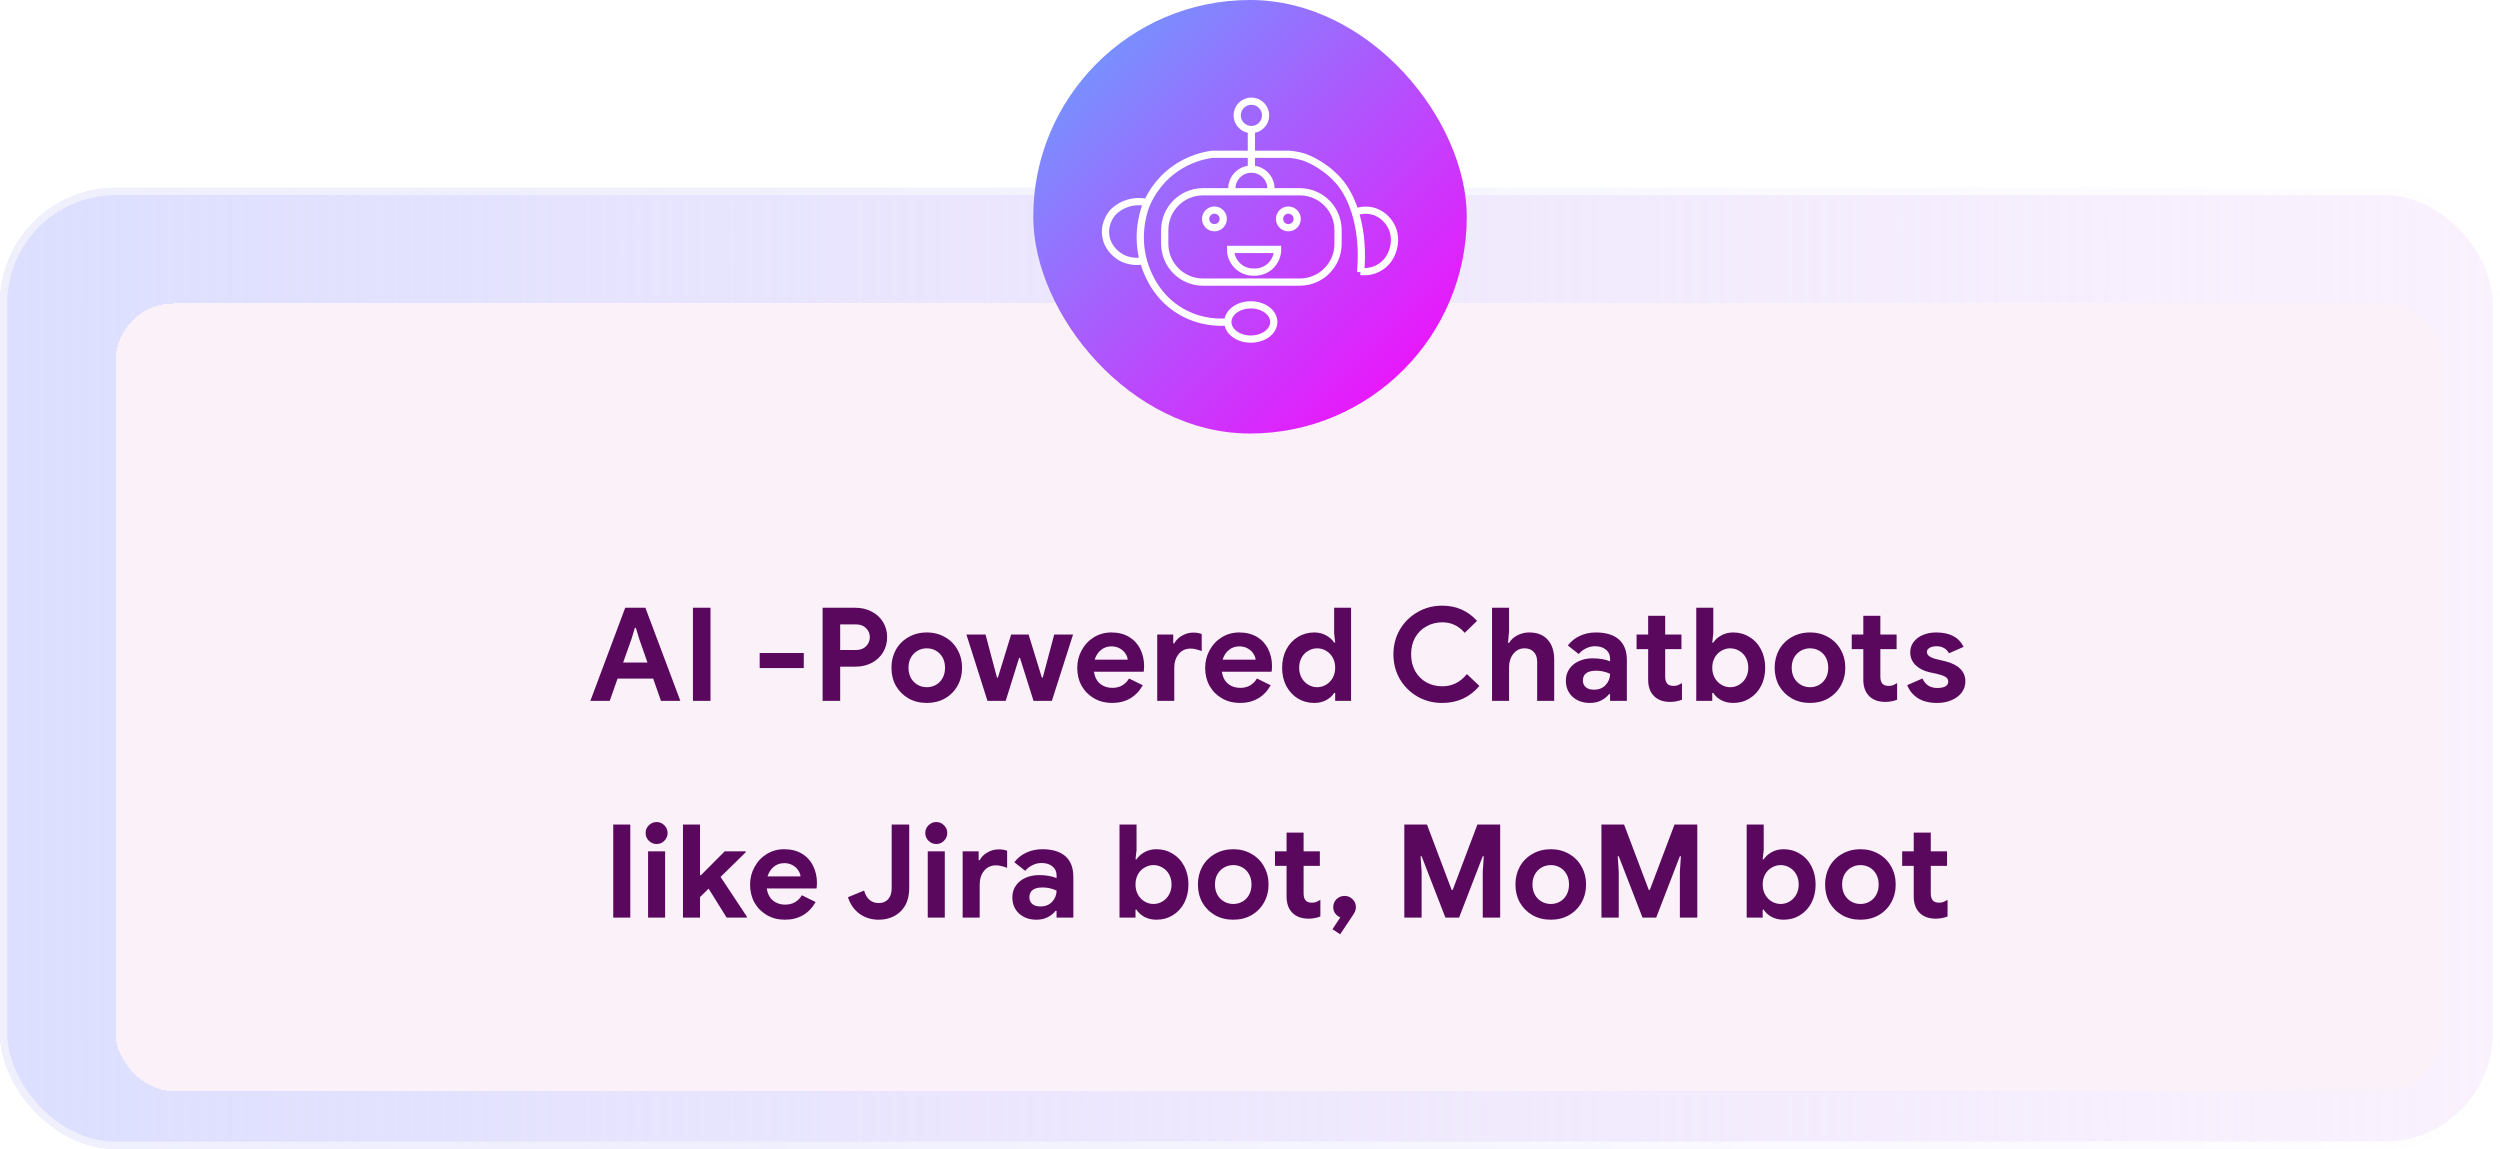 <svg width="346" height="159" viewBox="0 0 346 159" fill="none" xmlns="http://www.w3.org/2000/svg">
<g clip-path="url(#clip0_354_159)">
<rect y="26" width="346" height="133" rx="16" fill="url(#paint0_linear_354_159)"/>
<g filter="url(#filter0_d_354_159)">
<rect x="12" y="38" width="322" height="109" rx="8" fill="#FBF1F9" shape-rendering="crispEdges"/>
<path d="M82.531 80.112H85.32L90.162 93H87.481L86.4 89.922H81.469L80.388 93H77.707L82.531 80.112ZM85.609 87.69L84.475 84.45L84.007 82.902H83.862L83.394 84.45L82.243 87.69H85.609ZM91.903 80.112H94.333V93H91.903V80.112ZM101.141 86.376H107.243V88.464H101.141V86.376ZM109.85 80.112H114.386C115.202 80.112 115.946 80.286 116.618 80.634C117.29 80.97 117.818 81.45 118.202 82.074C118.586 82.686 118.778 83.388 118.778 84.18C118.778 84.972 118.586 85.68 118.202 86.304C117.818 86.928 117.29 87.414 116.618 87.762C115.946 88.098 115.202 88.266 114.386 88.266H112.28V93H109.85V80.112ZM114.458 85.962C115.058 85.962 115.526 85.788 115.862 85.44C116.21 85.092 116.384 84.672 116.384 84.18C116.384 83.688 116.21 83.274 115.862 82.938C115.526 82.59 115.058 82.416 114.458 82.416H112.28V85.962H114.458ZM124.272 93.288C123.324 93.288 122.478 93.078 121.734 92.658C120.99 92.226 120.408 91.644 119.988 90.912C119.58 90.168 119.376 89.334 119.376 88.41C119.376 87.498 119.58 86.67 119.988 85.926C120.408 85.182 120.99 84.6 121.734 84.18C122.478 83.748 123.324 83.532 124.272 83.532C125.208 83.532 126.048 83.748 126.792 84.18C127.536 84.6 128.112 85.182 128.52 85.926C128.94 86.67 129.15 87.498 129.15 88.41C129.15 89.334 128.94 90.168 128.52 90.912C128.112 91.644 127.536 92.226 126.792 92.658C126.048 93.078 125.208 93.288 124.272 93.288ZM124.272 91.11C124.728 91.11 125.148 91.002 125.532 90.786C125.916 90.57 126.222 90.258 126.45 89.85C126.678 89.442 126.792 88.962 126.792 88.41C126.792 87.87 126.678 87.396 126.45 86.988C126.222 86.58 125.916 86.268 125.532 86.052C125.148 85.836 124.728 85.728 124.272 85.728C123.816 85.728 123.396 85.836 123.012 86.052C122.628 86.268 122.316 86.58 122.076 86.988C121.848 87.396 121.734 87.87 121.734 88.41C121.734 88.95 121.848 89.43 122.076 89.85C122.316 90.258 122.628 90.57 123.012 90.786C123.396 91.002 123.816 91.11 124.272 91.11ZM129.752 83.82H132.398L133.982 89.778H134.108L135.944 83.82H138.356L140.192 89.778H140.318L141.902 83.82H144.512L141.578 93H139.04L137.168 87.06H137.042L135.188 93H132.668L129.752 83.82ZM149.898 93.288C148.986 93.288 148.164 93.078 147.432 92.658C146.7 92.238 146.124 91.662 145.704 90.93C145.296 90.186 145.092 89.352 145.092 88.428C145.092 87.552 145.296 86.742 145.704 85.998C146.112 85.242 146.676 84.642 147.396 84.198C148.116 83.754 148.92 83.532 149.808 83.532C150.756 83.532 151.572 83.736 152.256 84.144C152.94 84.552 153.456 85.11 153.804 85.818C154.164 86.526 154.344 87.312 154.344 88.176C154.344 88.452 154.326 88.716 154.29 88.968H147.396C147.516 89.7 147.804 90.258 148.26 90.642C148.728 91.014 149.286 91.2 149.934 91.2C150.474 91.2 150.936 91.086 151.32 90.858C151.716 90.618 152.028 90.3 152.256 89.904L154.164 90.84C153.228 92.472 151.806 93.288 149.898 93.288ZM152.076 87.294C152.052 87.006 151.944 86.724 151.752 86.448C151.572 86.16 151.314 85.926 150.978 85.746C150.654 85.554 150.27 85.458 149.826 85.458C149.262 85.458 148.776 85.626 148.368 85.962C147.972 86.286 147.684 86.73 147.504 87.294H152.076ZM156.161 83.82H158.375V85.044H158.519C158.747 84.612 159.101 84.258 159.581 83.982C160.061 83.694 160.589 83.55 161.165 83.55C161.585 83.55 161.969 83.616 162.317 83.748V86.106C161.993 85.986 161.717 85.902 161.489 85.854C161.273 85.794 161.039 85.764 160.787 85.764C160.091 85.764 159.539 86.016 159.131 86.52C158.723 87.024 158.519 87.66 158.519 88.428V93H156.161V83.82ZM167.6 93.288C166.688 93.288 165.866 93.078 165.134 92.658C164.402 92.238 163.826 91.662 163.406 90.93C162.998 90.186 162.794 89.352 162.794 88.428C162.794 87.552 162.998 86.742 163.406 85.998C163.814 85.242 164.378 84.642 165.098 84.198C165.818 83.754 166.622 83.532 167.51 83.532C168.458 83.532 169.274 83.736 169.958 84.144C170.642 84.552 171.158 85.11 171.506 85.818C171.866 86.526 172.046 87.312 172.046 88.176C172.046 88.452 172.028 88.716 171.992 88.968H165.098C165.218 89.7 165.506 90.258 165.962 90.642C166.43 91.014 166.988 91.2 167.636 91.2C168.176 91.2 168.638 91.086 169.022 90.858C169.418 90.618 169.73 90.3 169.958 89.904L171.866 90.84C170.93 92.472 169.508 93.288 167.6 93.288ZM169.778 87.294C169.754 87.006 169.646 86.724 169.454 86.448C169.274 86.16 169.016 85.926 168.68 85.746C168.356 85.554 167.972 85.458 167.528 85.458C166.964 85.458 166.478 85.626 166.07 85.962C165.674 86.286 165.386 86.73 165.206 87.294H169.778ZM177.892 93.288C177.064 93.288 176.308 93.084 175.624 92.676C174.952 92.256 174.418 91.68 174.022 90.948C173.638 90.204 173.446 89.358 173.446 88.41C173.446 87.474 173.638 86.634 174.022 85.89C174.418 85.146 174.952 84.57 175.624 84.162C176.308 83.742 177.064 83.532 177.892 83.532C178.516 83.532 179.068 83.67 179.548 83.946C180.028 84.21 180.394 84.54 180.646 84.936H180.79L180.646 83.64V80.112H182.986V93H180.79V91.902H180.646C180.406 92.298 180.04 92.628 179.548 92.892C179.068 93.156 178.516 93.288 177.892 93.288ZM178.288 91.11C178.732 91.11 179.146 90.996 179.53 90.768C179.914 90.54 180.22 90.222 180.448 89.814C180.676 89.406 180.79 88.938 180.79 88.41C180.79 87.882 180.676 87.414 180.448 87.006C180.22 86.598 179.914 86.286 179.53 86.07C179.146 85.842 178.732 85.728 178.288 85.728C177.856 85.728 177.448 85.842 177.064 86.07C176.68 86.286 176.374 86.598 176.146 87.006C175.918 87.414 175.804 87.882 175.804 88.41C175.804 88.938 175.918 89.406 176.146 89.814C176.374 90.222 176.68 90.54 177.064 90.768C177.448 90.996 177.856 91.11 178.288 91.11ZM195.599 93.288C194.351 93.288 193.211 92.994 192.179 92.406C191.147 91.806 190.331 90.996 189.731 89.976C189.143 88.944 188.849 87.804 188.849 86.556C188.849 85.308 189.143 84.174 189.731 83.154C190.331 82.122 191.147 81.312 192.179 80.724C193.211 80.124 194.351 79.824 195.599 79.824C197.543 79.824 199.151 80.526 200.423 81.93L198.713 83.586C197.885 82.614 196.853 82.128 195.617 82.128C194.813 82.128 194.081 82.314 193.421 82.686C192.761 83.046 192.239 83.562 191.855 84.234C191.483 84.906 191.297 85.68 191.297 86.556C191.297 87.432 191.483 88.206 191.855 88.878C192.239 89.55 192.761 90.072 193.421 90.444C194.081 90.804 194.813 90.984 195.617 90.984C196.973 90.984 198.107 90.42 199.019 89.292L200.747 90.93C200.111 91.698 199.355 92.286 198.479 92.694C197.615 93.09 196.655 93.288 195.599 93.288ZM202.497 80.112H204.855V83.37L204.711 84.972H204.855C205.119 84.54 205.503 84.192 206.007 83.928C206.511 83.664 207.057 83.532 207.645 83.532C208.761 83.532 209.613 83.868 210.201 84.54C210.801 85.2 211.101 86.118 211.101 87.294V93H208.743V87.582C208.743 86.994 208.581 86.538 208.257 86.214C207.945 85.89 207.525 85.728 206.997 85.728C206.373 85.728 205.857 85.98 205.449 86.484C205.053 86.988 204.855 87.606 204.855 88.338V93H202.497V80.112ZM216.045 93.288C215.073 93.288 214.275 93.006 213.651 92.442C213.027 91.866 212.715 91.116 212.715 90.192C212.715 89.58 212.877 89.04 213.201 88.572C213.525 88.104 213.969 87.744 214.533 87.492C215.097 87.24 215.721 87.114 216.405 87.114C217.353 87.114 218.163 87.252 218.835 87.528V87.132C218.835 86.628 218.643 86.22 218.259 85.908C217.887 85.596 217.383 85.44 216.747 85.44C216.315 85.44 215.895 85.542 215.487 85.746C215.091 85.938 214.761 86.196 214.497 86.52L212.985 85.332C213.429 84.756 213.987 84.312 214.659 84C215.331 83.688 216.063 83.532 216.855 83.532C218.259 83.532 219.327 83.856 220.059 84.504C220.791 85.152 221.157 86.1 221.157 87.348V93H218.835V92.064H218.691C218.415 92.424 218.049 92.718 217.593 92.946C217.149 93.174 216.633 93.288 216.045 93.288ZM216.603 91.452C217.287 91.452 217.827 91.236 218.223 90.804C218.631 90.36 218.835 89.844 218.835 89.256C218.223 88.968 217.581 88.824 216.909 88.824C215.685 88.824 215.073 89.28 215.073 90.192C215.073 90.564 215.205 90.87 215.469 91.11C215.733 91.338 216.111 91.452 216.603 91.452ZM227.147 93.144C226.691 93.144 226.271 93.078 225.887 92.946C225.503 92.802 225.191 92.61 224.951 92.37C224.387 91.83 224.105 91.062 224.105 90.066V85.836H222.503V83.82H224.105V81.228H226.463V83.82H228.713V85.836H226.463V89.634C226.463 90.102 226.565 90.438 226.769 90.642C226.937 90.834 227.225 90.93 227.633 90.93C227.861 90.93 228.047 90.9 228.191 90.84C228.347 90.78 228.545 90.678 228.785 90.534V92.838C228.269 93.042 227.723 93.144 227.147 93.144ZM235.874 93.288C235.25 93.288 234.692 93.156 234.2 92.892C233.72 92.628 233.36 92.298 233.12 91.902H232.976V93H230.762V80.112H233.12V83.64L232.976 84.936H233.12C233.372 84.54 233.738 84.21 234.218 83.946C234.698 83.67 235.25 83.532 235.874 83.532C236.702 83.532 237.452 83.742 238.124 84.162C238.808 84.57 239.342 85.146 239.726 85.89C240.11 86.634 240.302 87.474 240.302 88.41C240.302 89.358 240.11 90.204 239.726 90.948C239.342 91.68 238.808 92.256 238.124 92.676C237.452 93.084 236.702 93.288 235.874 93.288ZM235.46 91.11C235.904 91.11 236.318 90.996 236.702 90.768C237.086 90.54 237.392 90.222 237.62 89.814C237.848 89.406 237.962 88.938 237.962 88.41C237.962 87.882 237.848 87.414 237.62 87.006C237.392 86.598 237.086 86.286 236.702 86.07C236.318 85.842 235.904 85.728 235.46 85.728C235.028 85.728 234.62 85.842 234.236 86.07C233.852 86.286 233.546 86.598 233.318 87.006C233.09 87.414 232.976 87.882 232.976 88.41C232.976 88.938 233.09 89.406 233.318 89.814C233.546 90.222 233.852 90.54 234.236 90.768C234.62 90.996 235.028 91.11 235.46 91.11ZM246.51 93.288C245.562 93.288 244.716 93.078 243.972 92.658C243.228 92.226 242.646 91.644 242.226 90.912C241.818 90.168 241.614 89.334 241.614 88.41C241.614 87.498 241.818 86.67 242.226 85.926C242.646 85.182 243.228 84.6 243.972 84.18C244.716 83.748 245.562 83.532 246.51 83.532C247.446 83.532 248.286 83.748 249.03 84.18C249.774 84.6 250.35 85.182 250.758 85.926C251.178 86.67 251.388 87.498 251.388 88.41C251.388 89.334 251.178 90.168 250.758 90.912C250.35 91.644 249.774 92.226 249.03 92.658C248.286 93.078 247.446 93.288 246.51 93.288ZM246.51 91.11C246.966 91.11 247.386 91.002 247.77 90.786C248.154 90.57 248.46 90.258 248.688 89.85C248.916 89.442 249.03 88.962 249.03 88.41C249.03 87.87 248.916 87.396 248.688 86.988C248.46 86.58 248.154 86.268 247.77 86.052C247.386 85.836 246.966 85.728 246.51 85.728C246.054 85.728 245.634 85.836 245.25 86.052C244.866 86.268 244.554 86.58 244.314 86.988C244.086 87.396 243.972 87.87 243.972 88.41C243.972 88.95 244.086 89.43 244.314 89.85C244.554 90.258 244.866 90.57 245.25 90.786C245.634 91.002 246.054 91.11 246.51 91.11ZM256.924 93.144C256.468 93.144 256.048 93.078 255.664 92.946C255.28 92.802 254.968 92.61 254.728 92.37C254.164 91.83 253.882 91.062 253.882 90.066V85.836H252.28V83.82H253.882V81.228H256.24V83.82H258.49V85.836H256.24V89.634C256.24 90.102 256.342 90.438 256.546 90.642C256.714 90.834 257.002 90.93 257.41 90.93C257.638 90.93 257.824 90.9 257.968 90.84C258.124 90.78 258.322 90.678 258.562 90.534V92.838C258.046 93.042 257.5 93.144 256.924 93.144ZM264.12 93.288C263.004 93.288 262.098 93.06 261.402 92.604C260.718 92.148 260.238 91.554 259.962 90.822L262.068 89.904C262.26 90.336 262.53 90.666 262.878 90.894C263.238 91.11 263.652 91.218 264.12 91.218C264.552 91.218 264.912 91.152 265.2 91.02C265.488 90.876 265.632 90.648 265.632 90.336C265.632 90.036 265.5 89.814 265.236 89.67C264.972 89.514 264.576 89.376 264.048 89.256L262.968 89.022C262.224 88.842 261.606 88.518 261.114 88.05C260.622 87.57 260.376 86.976 260.376 86.268C260.376 85.74 260.532 85.266 260.844 84.846C261.168 84.426 261.6 84.102 262.14 83.874C262.692 83.646 263.298 83.532 263.958 83.532C265.854 83.532 267.12 84.198 267.756 85.53L265.74 86.412C265.38 85.764 264.804 85.44 264.012 85.44C263.604 85.44 263.28 85.518 263.04 85.674C262.8 85.818 262.68 86.004 262.68 86.232C262.68 86.664 263.088 86.988 263.904 87.204L265.254 87.528C266.166 87.756 266.85 88.104 267.306 88.572C267.774 89.04 268.008 89.616 268.008 90.3C268.008 90.888 267.834 91.41 267.486 91.866C267.15 92.31 266.682 92.658 266.082 92.91C265.494 93.162 264.84 93.288 264.12 93.288ZM80.874 110.112H83.232V123H80.874V110.112ZM86.882 112.812C86.462 112.812 86.102 112.662 85.802 112.362C85.501 112.062 85.352 111.702 85.352 111.282C85.352 110.862 85.501 110.508 85.802 110.22C86.102 109.92 86.462 109.77 86.882 109.77C87.302 109.77 87.656 109.92 87.944 110.22C88.243 110.508 88.394 110.862 88.394 111.282C88.394 111.702 88.243 112.062 87.944 112.362C87.656 112.662 87.302 112.812 86.882 112.812ZM85.694 113.82H88.052V123H85.694V113.82ZM90.524 110.112H92.882V117.132H93.008L96.302 113.82H99.2V113.964L95.726 117.366L99.362 122.856V123H96.572L94.07 118.986L92.882 120.156V123H90.524V110.112ZM104.617 123.288C103.705 123.288 102.883 123.078 102.151 122.658C101.419 122.238 100.843 121.662 100.423 120.93C100.015 120.186 99.811 119.352 99.811 118.428C99.811 117.552 100.015 116.742 100.423 115.998C100.831 115.242 101.395 114.642 102.115 114.198C102.835 113.754 103.639 113.532 104.527 113.532C105.475 113.532 106.291 113.736 106.975 114.144C107.659 114.552 108.175 115.11 108.523 115.818C108.883 116.526 109.063 117.312 109.063 118.176C109.063 118.452 109.045 118.716 109.009 118.968H102.115C102.235 119.7 102.523 120.258 102.979 120.642C103.447 121.014 104.005 121.2 104.653 121.2C105.193 121.2 105.655 121.086 106.039 120.858C106.435 120.618 106.747 120.3 106.975 119.904L108.883 120.84C107.947 122.472 106.525 123.288 104.617 123.288ZM106.795 117.294C106.771 117.006 106.663 116.724 106.471 116.448C106.291 116.16 106.033 115.926 105.697 115.746C105.373 115.554 104.989 115.458 104.545 115.458C103.981 115.458 103.495 115.626 103.087 115.962C102.691 116.286 102.403 116.73 102.223 117.294H106.795ZM117.626 123.288C116.606 123.288 115.712 123.012 114.944 122.46C114.188 121.896 113.66 121.134 113.36 120.174L115.592 119.256C115.748 119.82 116 120.252 116.348 120.552C116.696 120.84 117.122 120.984 117.626 120.984C118.178 120.984 118.61 120.804 118.922 120.444C119.246 120.084 119.408 119.58 119.408 118.932V110.112H121.838V118.914C121.838 119.85 121.652 120.648 121.28 121.308C120.908 121.956 120.404 122.448 119.768 122.784C119.132 123.12 118.418 123.288 117.626 123.288ZM125.588 112.812C125.168 112.812 124.808 112.662 124.508 112.362C124.208 112.062 124.058 111.702 124.058 111.282C124.058 110.862 124.208 110.508 124.508 110.22C124.808 109.92 125.168 109.77 125.588 109.77C126.008 109.77 126.362 109.92 126.65 110.22C126.95 110.508 127.1 110.862 127.1 111.282C127.1 111.702 126.95 112.062 126.65 112.362C126.362 112.662 126.008 112.812 125.588 112.812ZM124.4 113.82H126.758V123H124.4V113.82ZM129.231 113.82H131.445V115.044H131.589C131.817 114.612 132.171 114.258 132.651 113.982C133.131 113.694 133.659 113.55 134.235 113.55C134.655 113.55 135.039 113.616 135.387 113.748V116.106C135.063 115.986 134.787 115.902 134.559 115.854C134.343 115.794 134.109 115.764 133.857 115.764C133.161 115.764 132.609 116.016 132.201 116.52C131.793 117.024 131.589 117.66 131.589 118.428V123H129.231V113.82ZM139.439 123.288C138.467 123.288 137.669 123.006 137.045 122.442C136.421 121.866 136.109 121.116 136.109 120.192C136.109 119.58 136.271 119.04 136.595 118.572C136.919 118.104 137.363 117.744 137.927 117.492C138.491 117.24 139.115 117.114 139.799 117.114C140.747 117.114 141.557 117.252 142.229 117.528V117.132C142.229 116.628 142.037 116.22 141.653 115.908C141.281 115.596 140.777 115.44 140.141 115.44C139.709 115.44 139.289 115.542 138.881 115.746C138.485 115.938 138.155 116.196 137.891 116.52L136.379 115.332C136.823 114.756 137.381 114.312 138.053 114C138.725 113.688 139.457 113.532 140.249 113.532C141.653 113.532 142.721 113.856 143.453 114.504C144.185 115.152 144.551 116.1 144.551 117.348V123H142.229V122.064H142.085C141.809 122.424 141.443 122.718 140.987 122.946C140.543 123.174 140.027 123.288 139.439 123.288ZM139.997 121.452C140.681 121.452 141.221 121.236 141.617 120.804C142.025 120.36 142.229 119.844 142.229 119.256C141.617 118.968 140.975 118.824 140.303 118.824C139.079 118.824 138.467 119.28 138.467 120.192C138.467 120.564 138.599 120.87 138.863 121.11C139.127 121.338 139.505 121.452 139.997 121.452ZM156.052 123.288C155.428 123.288 154.87 123.156 154.378 122.892C153.898 122.628 153.538 122.298 153.298 121.902H153.154V123H150.94V110.112H153.298V113.64L153.154 114.936H153.298C153.55 114.54 153.916 114.21 154.396 113.946C154.876 113.67 155.428 113.532 156.052 113.532C156.88 113.532 157.63 113.742 158.302 114.162C158.986 114.57 159.52 115.146 159.904 115.89C160.288 116.634 160.48 117.474 160.48 118.41C160.48 119.358 160.288 120.204 159.904 120.948C159.52 121.68 158.986 122.256 158.302 122.676C157.63 123.084 156.88 123.288 156.052 123.288ZM155.638 121.11C156.082 121.11 156.496 120.996 156.88 120.768C157.264 120.54 157.57 120.222 157.798 119.814C158.026 119.406 158.14 118.938 158.14 118.41C158.14 117.882 158.026 117.414 157.798 117.006C157.57 116.598 157.264 116.286 156.88 116.07C156.496 115.842 156.082 115.728 155.638 115.728C155.206 115.728 154.798 115.842 154.414 116.07C154.03 116.286 153.724 116.598 153.496 117.006C153.268 117.414 153.154 117.882 153.154 118.41C153.154 118.938 153.268 119.406 153.496 119.814C153.724 120.222 154.03 120.54 154.414 120.768C154.798 120.996 155.206 121.11 155.638 121.11ZM166.688 123.288C165.74 123.288 164.894 123.078 164.15 122.658C163.406 122.226 162.824 121.644 162.404 120.912C161.996 120.168 161.792 119.334 161.792 118.41C161.792 117.498 161.996 116.67 162.404 115.926C162.824 115.182 163.406 114.6 164.15 114.18C164.894 113.748 165.74 113.532 166.688 113.532C167.624 113.532 168.464 113.748 169.208 114.18C169.952 114.6 170.528 115.182 170.936 115.926C171.356 116.67 171.566 117.498 171.566 118.41C171.566 119.334 171.356 120.168 170.936 120.912C170.528 121.644 169.952 122.226 169.208 122.658C168.464 123.078 167.624 123.288 166.688 123.288ZM166.688 121.11C167.144 121.11 167.564 121.002 167.948 120.786C168.332 120.57 168.638 120.258 168.866 119.85C169.094 119.442 169.208 118.962 169.208 118.41C169.208 117.87 169.094 117.396 168.866 116.988C168.638 116.58 168.332 116.268 167.948 116.052C167.564 115.836 167.144 115.728 166.688 115.728C166.232 115.728 165.812 115.836 165.428 116.052C165.044 116.268 164.732 116.58 164.492 116.988C164.264 117.396 164.15 117.87 164.15 118.41C164.15 118.95 164.264 119.43 164.492 119.85C164.732 120.258 165.044 120.57 165.428 120.786C165.812 121.002 166.232 121.11 166.688 121.11ZM177.102 123.144C176.646 123.144 176.226 123.078 175.842 122.946C175.458 122.802 175.146 122.61 174.906 122.37C174.342 121.83 174.06 121.062 174.06 120.066V115.836H172.458V113.82H174.06V111.228H176.418V113.82H178.668V115.836H176.418V119.634C176.418 120.102 176.52 120.438 176.724 120.642C176.892 120.834 177.18 120.93 177.588 120.93C177.816 120.93 178.002 120.9 178.146 120.84C178.302 120.78 178.5 120.678 178.74 120.534V122.838C178.224 123.042 177.678 123.144 177.102 123.144ZM180.414 124.602L181.494 122.964C181.218 122.856 180.984 122.676 180.792 122.424C180.612 122.172 180.522 121.878 180.522 121.542C180.522 121.11 180.672 120.744 180.972 120.444C181.284 120.144 181.656 119.994 182.088 119.994C182.52 119.994 182.886 120.144 183.186 120.444C183.498 120.744 183.654 121.11 183.654 121.542C183.654 121.758 183.618 121.95 183.546 122.118C183.474 122.286 183.354 122.496 183.186 122.748L181.476 125.304L180.414 124.602ZM190.358 110.112H193.49L196.91 119.166H197.054L200.474 110.112H203.624V123H201.212V116.646L201.356 114.504H201.212L197.936 123H196.046L192.752 114.504H192.608L192.752 116.646V123H190.358V110.112ZM210.633 123.288C209.685 123.288 208.839 123.078 208.095 122.658C207.351 122.226 206.769 121.644 206.349 120.912C205.941 120.168 205.737 119.334 205.737 118.41C205.737 117.498 205.941 116.67 206.349 115.926C206.769 115.182 207.351 114.6 208.095 114.18C208.839 113.748 209.685 113.532 210.633 113.532C211.569 113.532 212.409 113.748 213.153 114.18C213.897 114.6 214.473 115.182 214.881 115.926C215.301 116.67 215.511 117.498 215.511 118.41C215.511 119.334 215.301 120.168 214.881 120.912C214.473 121.644 213.897 122.226 213.153 122.658C212.409 123.078 211.569 123.288 210.633 123.288ZM210.633 121.11C211.089 121.11 211.509 121.002 211.893 120.786C212.277 120.57 212.583 120.258 212.811 119.85C213.039 119.442 213.153 118.962 213.153 118.41C213.153 117.87 213.039 117.396 212.811 116.988C212.583 116.58 212.277 116.268 211.893 116.052C211.509 115.836 211.089 115.728 210.633 115.728C210.177 115.728 209.757 115.836 209.373 116.052C208.989 116.268 208.677 116.58 208.437 116.988C208.209 117.396 208.095 117.87 208.095 118.41C208.095 118.95 208.209 119.43 208.437 119.85C208.677 120.258 208.989 120.57 209.373 120.786C209.757 121.002 210.177 121.11 210.633 121.11ZM217.639 110.112H220.771L224.191 119.166H224.335L227.755 110.112H230.905V123H228.493V116.646L228.637 114.504H228.493L225.217 123H223.327L220.033 114.504H219.889L220.033 116.646V123H217.639V110.112ZM242.853 123.288C242.229 123.288 241.671 123.156 241.179 122.892C240.699 122.628 240.339 122.298 240.099 121.902H239.955V123H237.741V110.112H240.099V113.64L239.955 114.936H240.099C240.351 114.54 240.717 114.21 241.197 113.946C241.677 113.67 242.229 113.532 242.853 113.532C243.681 113.532 244.431 113.742 245.103 114.162C245.787 114.57 246.321 115.146 246.705 115.89C247.089 116.634 247.281 117.474 247.281 118.41C247.281 119.358 247.089 120.204 246.705 120.948C246.321 121.68 245.787 122.256 245.103 122.676C244.431 123.084 243.681 123.288 242.853 123.288ZM242.439 121.11C242.883 121.11 243.297 120.996 243.681 120.768C244.065 120.54 244.371 120.222 244.599 119.814C244.827 119.406 244.941 118.938 244.941 118.41C244.941 117.882 244.827 117.414 244.599 117.006C244.371 116.598 244.065 116.286 243.681 116.07C243.297 115.842 242.883 115.728 242.439 115.728C242.007 115.728 241.599 115.842 241.215 116.07C240.831 116.286 240.525 116.598 240.297 117.006C240.069 117.414 239.955 117.882 239.955 118.41C239.955 118.938 240.069 119.406 240.297 119.814C240.525 120.222 240.831 120.54 241.215 120.768C241.599 120.996 242.007 121.11 242.439 121.11ZM253.488 123.288C252.54 123.288 251.694 123.078 250.95 122.658C250.206 122.226 249.624 121.644 249.204 120.912C248.796 120.168 248.592 119.334 248.592 118.41C248.592 117.498 248.796 116.67 249.204 115.926C249.624 115.182 250.206 114.6 250.95 114.18C251.694 113.748 252.54 113.532 253.488 113.532C254.424 113.532 255.264 113.748 256.008 114.18C256.752 114.6 257.328 115.182 257.736 115.926C258.156 116.67 258.366 117.498 258.366 118.41C258.366 119.334 258.156 120.168 257.736 120.912C257.328 121.644 256.752 122.226 256.008 122.658C255.264 123.078 254.424 123.288 253.488 123.288ZM253.488 121.11C253.944 121.11 254.364 121.002 254.748 120.786C255.132 120.57 255.438 120.258 255.666 119.85C255.894 119.442 256.008 118.962 256.008 118.41C256.008 117.87 255.894 117.396 255.666 116.988C255.438 116.58 255.132 116.268 254.748 116.052C254.364 115.836 253.944 115.728 253.488 115.728C253.032 115.728 252.612 115.836 252.228 116.052C251.844 116.268 251.532 116.58 251.292 116.988C251.064 117.396 250.95 117.87 250.95 118.41C250.95 118.95 251.064 119.43 251.292 119.85C251.532 120.258 251.844 120.57 252.228 120.786C252.612 121.002 253.032 121.11 253.488 121.11ZM263.903 123.144C263.447 123.144 263.027 123.078 262.643 122.946C262.259 122.802 261.947 122.61 261.707 122.37C261.143 121.83 260.861 121.062 260.861 120.066V115.836H259.259V113.82H260.861V111.228H263.219V113.82H265.469V115.836H263.219V119.634C263.219 120.102 263.321 120.438 263.525 120.642C263.693 120.834 263.981 120.93 264.389 120.93C264.617 120.93 264.803 120.9 264.947 120.84C265.103 120.78 265.301 120.678 265.541 120.534V122.838C265.025 123.042 264.479 123.144 263.903 123.144Z" fill="#5A085E"/>
</g>
</g>
<rect x="0.5" y="26.5" width="345" height="132" rx="15.5" stroke="url(#paint1_linear_354_159)"/>
<rect x="143" width="60" height="60" rx="30" fill="url(#paint2_linear_354_159)"/>
<path d="M188.303 37.68C188.831 32.126 187.42 27.402 185.187 24.943C183.017 22.554 180.51 21.758 180.51 21.758C179.686 21.495 178.969 21.395 178.479 21.352H167.774C166.729 21.493 164.572 21.928 162.421 23.519C160.005 25.307 158.952 27.551 158.559 28.532C158.191 29.561 157.079 33.07 158.559 37.07C158.949 38.12 160.137 41.171 163.437 43.099C166.198 44.714 168.89 44.64 169.933 44.558M173.192 17.892V23.371M175.903 26.118C175.903 24.621 174.69 23.408 173.193 23.408C171.696 23.408 170.482 24.621 170.482 26.118M158.591 28.002C158.148 27.915 157.437 27.832 156.594 28.002C155.305 28.265 154.461 28.965 154.101 29.307C153.933 29.485 152.806 30.739 153.029 32.548C153.236 34.23 154.451 35.142 154.75 35.36C156.276 36.466 157.96 36.145 158.241 36.089M187.556 29.362C187.911 29.227 188.853 28.919 189.985 29.211C191.587 29.625 192.341 30.917 192.513 31.235C193.314 32.715 192.929 34.182 192.738 34.731C192.608 35.105 192.221 36.179 191.089 36.927C189.887 37.72 188.654 37.614 188.312 37.574M175.158 15.965C175.158 17.051 174.278 17.931 173.192 17.931C172.107 17.931 171.227 17.051 171.227 15.965C171.227 14.88 172.107 14 173.192 14C174.278 14 175.158 14.88 175.158 15.965ZM179.889 26.541H166.497C163.572 26.541 161.201 28.912 161.201 31.838V33.745C161.201 36.67 163.572 39.041 166.497 39.041H179.889C182.815 39.041 185.186 36.67 185.186 33.745V31.838C185.186 28.912 182.815 26.541 179.889 26.541ZM168.078 31.517C167.405 31.517 166.858 30.97 166.858 30.297C166.858 29.623 167.405 29.076 168.078 29.076C168.752 29.076 169.298 29.623 169.298 30.297C169.298 30.97 168.752 31.517 168.078 31.517ZM176.818 34.522C176.818 36.254 175.412 37.66 173.68 37.66H173.449C171.717 37.66 170.312 36.254 170.312 34.522H176.818ZM178.309 31.517C177.635 31.517 177.088 30.97 177.088 30.297C177.088 29.623 177.635 29.076 178.309 29.076C178.982 29.076 179.529 29.623 179.529 30.297C179.529 30.97 178.982 31.517 178.309 31.517ZM176.29 44.561C176.29 45.871 174.867 46.932 173.112 46.932C171.358 46.932 169.935 45.871 169.935 44.561C169.935 43.252 171.358 42.19 173.112 42.19C174.867 42.19 176.29 43.252 176.29 44.561Z" stroke="white" stroke-miterlimit="10"/>
<defs>
<filter id="filter0_d_354_159" x="-17" y="9" width="388" height="175" filterUnits="userSpaceOnUse" color-interpolation-filters="sRGB">
<feFlood flood-opacity="0" result="BackgroundImageFix"/>
<feColorMatrix in="SourceAlpha" type="matrix" values="0 0 0 0 0 0 0 0 0 0 0 0 0 0 0 0 0 0 127 0" result="hardAlpha"/>
<feMorphology radius="5" operator="dilate" in="SourceAlpha" result="effect1_dropShadow_354_159"/>
<feOffset dx="4" dy="4"/>
<feGaussianBlur stdDeviation="14"/>
<feComposite in2="hardAlpha" operator="out"/>
<feColorMatrix type="matrix" values="0 0 0 0 0 0 0 0 0 0 0 0 0 0 0 0 0 0 0.08 0"/>
<feBlend mode="normal" in2="BackgroundImageFix" result="effect1_dropShadow_354_159"/>
<feBlend mode="normal" in="SourceGraphic" in2="effect1_dropShadow_354_159" result="shape"/>
</filter>
<linearGradient id="paint0_linear_354_159" x1="0" y1="92.5" x2="566" y2="92.5" gradientUnits="userSpaceOnUse">
<stop stop-color="#DCDFFF"/>
<stop offset="1" stop-color="#FEDCF7" stop-opacity="0"/>
</linearGradient>
<linearGradient id="paint1_linear_354_159" x1="0" y1="92.5" x2="346" y2="92.5" gradientUnits="userSpaceOnUse">
<stop offset="0.291" stop-color="#F0F0FD"/>
<stop offset="1" stop-color="white"/>
</linearGradient>
<linearGradient id="paint2_linear_354_159" x1="143" y1="0" x2="203" y2="60" gradientUnits="userSpaceOnUse">
<stop stop-color="#62A8FF"/>
<stop offset="1" stop-color="#FF00FB"/>
</linearGradient>
<clipPath id="clip0_354_159">
<rect y="26" width="346" height="133" rx="16" fill="white"/>
</clipPath>
</defs>
</svg>
